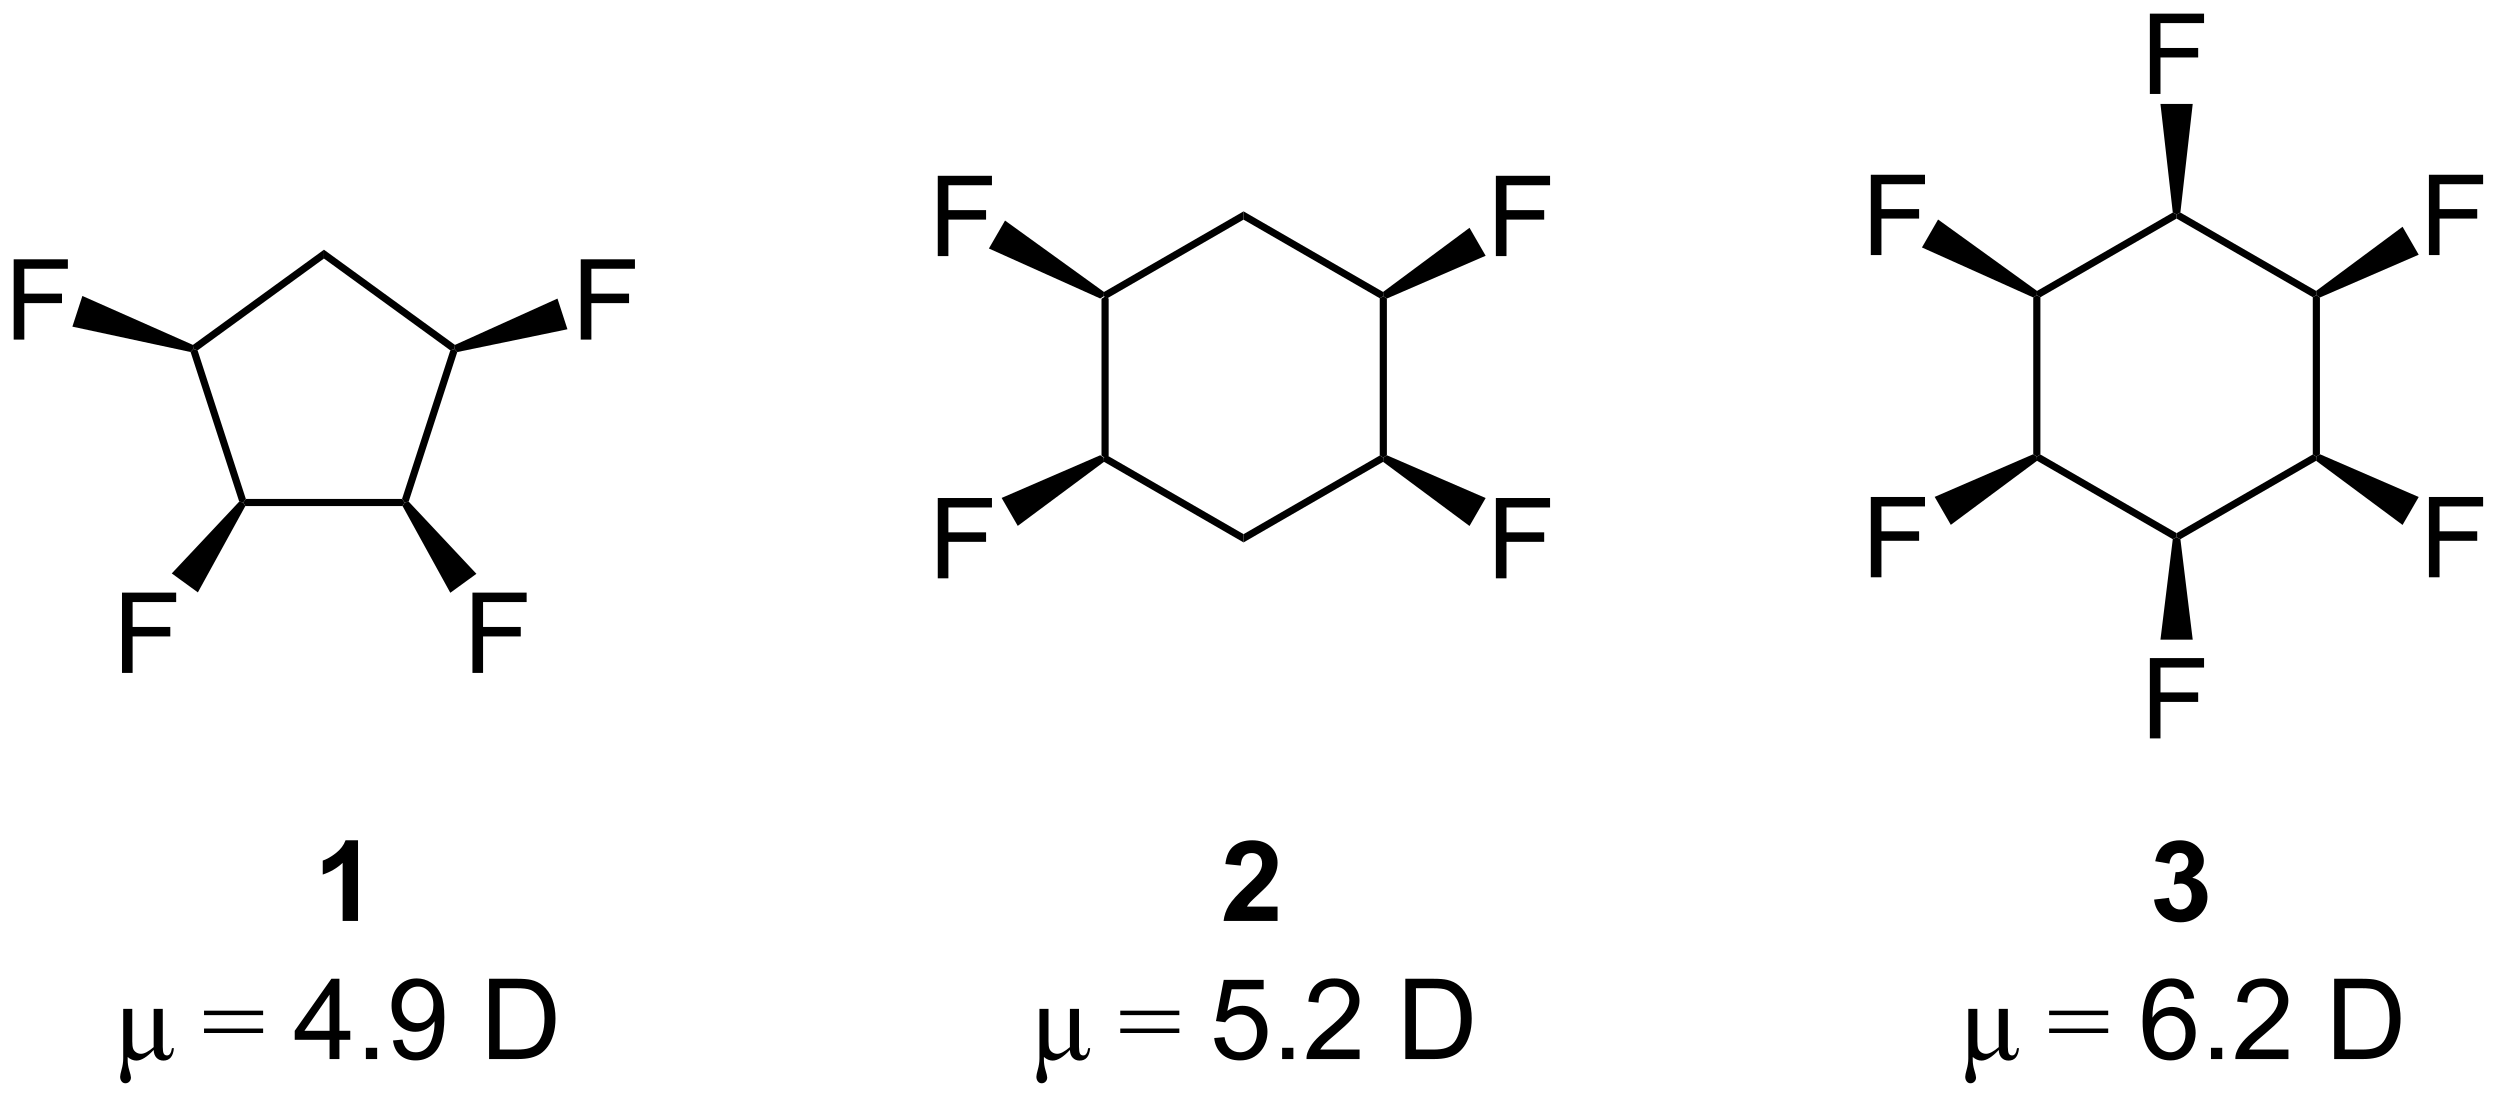 <?xml version="1.0" encoding="UTF-8"?>
<!DOCTYPE svg PUBLIC '-//W3C//DTD SVG 1.0//EN'
          'http://www.w3.org/TR/2001/REC-SVG-20010904/DTD/svg10.dtd'>
<svg stroke-dasharray="none" shape-rendering="auto" xmlns="http://www.w3.org/2000/svg" font-family="'Dialog'" text-rendering="auto" width="489" fill-opacity="1" color-interpolation="auto" color-rendering="auto" preserveAspectRatio="xMidYMid meet" font-size="12px" viewBox="0 0 489 215" fill="black" xmlns:xlink="http://www.w3.org/1999/xlink" stroke="black" image-rendering="auto" stroke-miterlimit="10" stroke-linecap="square" stroke-linejoin="miter" font-style="normal" stroke-width="1" height="215" stroke-dashoffset="0" font-weight="normal" stroke-opacity="1"
><!--Generated by the Batik Graphics2D SVG Generator--><defs id="genericDefs"
  /><g
  ><defs id="defs1"
    ><clipPath clipPathUnits="userSpaceOnUse" id="clipPath1"
      ><path d="M1.308 1.583 L184.436 1.583 L184.436 82.037 L1.308 82.037 L1.308 1.583 Z"
      /></clipPath
      ><clipPath clipPathUnits="userSpaceOnUse" id="clipPath2"
      ><path d="M150.212 29.542 L150.212 107.76 L328.248 107.76 L328.248 29.542 Z"
      /></clipPath
    ></defs
    ><g transform="scale(2.667,2.667) translate(-1.308,-1.583) matrix(1.029,0,0,1.029,-153.2,-28.805)"
    ><path d="M228.662 50.827 L228.917 50.663 L229.172 50.81 L229.172 62.024 L228.917 62.172 L228.662 62.006 Z" stroke="none" clip-path="url(#clipPath2)"
    /></g
    ><g transform="matrix(2.743,0,0,2.743,-412.021,-81.032)"
    ><path d="M228.933 62.475 L228.917 62.172 L229.172 62.024 L238.884 67.631 L238.884 68.221 Z" stroke="none" clip-path="url(#clipPath2)"
    /></g
    ><g transform="matrix(2.743,0,0,2.743,-412.021,-81.032)"
    ><path d="M238.884 68.221 L238.884 67.631 L248.595 62.024 L248.851 62.172 L248.835 62.475 Z" stroke="none" clip-path="url(#clipPath2)"
    /></g
    ><g transform="matrix(2.743,0,0,2.743,-412.021,-81.032)"
    ><path d="M249.106 62.006 L248.851 62.172 L248.595 62.024 L248.595 50.81 L248.851 50.663 L249.106 50.829 Z" stroke="none" clip-path="url(#clipPath2)"
    /></g
    ><g transform="matrix(2.743,0,0,2.743,-412.021,-81.032)"
    ><path d="M248.835 50.359 L248.851 50.663 L248.595 50.81 L238.884 45.203 L238.884 44.614 Z" stroke="none" clip-path="url(#clipPath2)"
    /></g
    ><g transform="matrix(2.743,0,0,2.743,-412.021,-81.032)"
    ><path d="M238.884 44.614 L238.884 45.203 L229.172 50.81 L228.917 50.663 L228.931 50.36 Z" stroke="none" clip-path="url(#clipPath2)"
    /></g
    ><g transform="matrix(2.743,0,0,2.743,-412.021,-81.032)"
    ><path d="M167.703 65.628 L167.554 65.373 L167.739 65.118 L178.877 65.118 L179.063 65.373 L178.914 65.628 Z" stroke="none" clip-path="url(#clipPath2)"
    /></g
    ><g transform="matrix(2.743,0,0,2.743,-412.021,-81.032)"
    ><path d="M179.351 65.31 L179.063 65.373 L178.877 65.118 L182.319 54.525 L182.619 54.427 L182.816 54.645 Z" stroke="none" clip-path="url(#clipPath2)"
    /></g
    ><g transform="matrix(2.743,0,0,2.743,-412.021,-81.032)"
    ><path d="M182.65 54.135 L182.619 54.427 L182.319 54.525 L173.308 47.978 L173.308 47.347 Z" stroke="none" clip-path="url(#clipPath2)"
    /></g
    ><g transform="matrix(2.743,0,0,2.743,-412.021,-81.032)"
    ><path d="M173.308 47.347 L173.308 47.978 L164.298 54.525 L163.998 54.427 L163.965 54.136 Z" stroke="none" clip-path="url(#clipPath2)"
    /></g
    ><g transform="matrix(2.743,0,0,2.743,-412.021,-81.032)"
    ><path d="M163.8 54.645 L163.998 54.427 L164.298 54.525 L167.739 65.118 L167.554 65.373 L167.266 65.31 Z" stroke="none" clip-path="url(#clipPath2)"
    /></g
    ><g transform="matrix(2.743,0,0,2.743,-412.021,-81.032)"
    ><path d="M295.196 50.753 L295.452 50.589 L295.707 50.736 L295.707 61.95 L295.452 62.098 L295.196 61.932 Z" stroke="none" clip-path="url(#clipPath2)"
    /></g
    ><g transform="matrix(2.743,0,0,2.743,-412.021,-81.032)"
    ><path d="M295.467 62.401 L295.452 62.098 L295.707 61.95 L305.418 67.557 L305.418 67.852 L305.146 67.99 Z" stroke="none" clip-path="url(#clipPath2)"
    /></g
    ><g transform="matrix(2.743,0,0,2.743,-412.021,-81.032)"
    ><path d="M305.69 67.99 L305.418 67.852 L305.418 67.557 L315.13 61.95 L315.385 62.098 L315.369 62.401 Z" stroke="none" clip-path="url(#clipPath2)"
    /></g
    ><g transform="matrix(2.743,0,0,2.743,-412.021,-81.032)"
    ><path d="M315.64 61.932 L315.385 62.098 L315.13 61.95 L315.13 50.736 L315.385 50.589 L315.64 50.755 Z" stroke="none" clip-path="url(#clipPath2)"
    /></g
    ><g transform="matrix(2.743,0,0,2.743,-412.021,-81.032)"
    ><path d="M315.369 50.285 L315.385 50.589 L315.13 50.736 L305.418 45.129 L305.418 44.835 L305.689 44.697 Z" stroke="none" clip-path="url(#clipPath2)"
    /></g
    ><g transform="matrix(2.743,0,0,2.743,-412.021,-81.032)"
    ><path d="M305.147 44.697 L305.418 44.835 L305.418 45.129 L295.707 50.736 L295.452 50.589 L295.466 50.286 Z" stroke="none" clip-path="url(#clipPath2)"
    /></g
    ><g transform="matrix(2.743,0,0,2.743,-412.021,-81.032)"
    ><path d="M191.62 53.758 L191.62 48.032 L195.485 48.032 L195.485 48.706 L192.378 48.706 L192.378 50.48 L195.066 50.48 L195.066 51.157 L192.378 51.157 L192.378 53.758 L191.62 53.758 Z" stroke="none" clip-path="url(#clipPath2)"
    /></g
    ><g transform="matrix(2.743,0,0,2.743,-412.021,-81.032)"
    ><path d="M182.816 54.645 L182.619 54.427 L182.65 54.135 L189.961 50.832 L190.672 53.021 Z" stroke="none" clip-path="url(#clipPath2)"
    /></g
    ><g transform="matrix(2.743,0,0,2.743,-412.021,-81.032)"
    ><path d="M183.898 77.526 L183.898 71.8 L187.762 71.8 L187.762 72.474 L184.655 72.474 L184.655 74.248 L187.343 74.248 L187.343 74.925 L184.655 74.925 L184.655 77.526 L183.898 77.526 Z" stroke="none" clip-path="url(#clipPath2)"
    /></g
    ><g transform="matrix(2.743,0,0,2.743,-412.021,-81.032)"
    ><path d="M178.914 65.628 L179.063 65.373 L179.351 65.31 L184.181 70.459 L182.319 71.812 Z" stroke="none" clip-path="url(#clipPath2)"
    /></g
    ><g transform="matrix(2.743,0,0,2.743,-412.021,-81.032)"
    ><path d="M158.907 77.526 L158.907 71.8 L162.771 71.8 L162.771 72.474 L159.665 72.474 L159.665 74.248 L162.352 74.248 L162.352 74.925 L159.665 74.925 L159.665 77.526 L158.907 77.526 Z" stroke="none" clip-path="url(#clipPath2)"
    /></g
    ><g transform="matrix(2.743,0,0,2.743,-412.021,-81.032)"
    ><path d="M167.266 65.31 L167.554 65.373 L167.703 65.628 L164.318 71.785 L162.456 70.432 Z" stroke="none" clip-path="url(#clipPath2)"
    /></g
    ><g transform="matrix(2.743,0,0,2.743,-412.021,-81.032)"
    ><path d="M151.184 53.758 L151.184 48.032 L155.048 48.032 L155.048 48.706 L151.942 48.706 L151.942 50.48 L154.629 50.48 L154.629 51.157 L151.942 51.157 L151.942 53.758 L151.184 53.758 Z" stroke="none" clip-path="url(#clipPath2)"
    /></g
    ><g transform="matrix(2.743,0,0,2.743,-412.021,-81.032)"
    ><path d="M163.965 54.136 L163.998 54.427 L163.8 54.645 L155.37 52.834 L156.082 50.645 Z" stroke="none" clip-path="url(#clipPath2)"
    /></g
    ><g transform="matrix(2.743,0,0,2.743,-412.021,-81.032)"
    ><path d="M217.079 47.803 L217.079 42.077 L220.943 42.077 L220.943 42.751 L217.836 42.751 L217.836 44.525 L220.524 44.525 L220.524 45.202 L217.836 45.202 L217.836 47.803 L217.079 47.803 Z" stroke="none" clip-path="url(#clipPath2)"
    /></g
    ><g transform="matrix(2.743,0,0,2.743,-412.021,-81.032)"
    ><path d="M228.931 50.36 L228.917 50.663 L228.662 50.827 L220.725 47.262 L221.876 45.269 Z" stroke="none" clip-path="url(#clipPath2)"
    /></g
    ><g transform="matrix(2.743,0,0,2.743,-412.021,-81.032)"
    ><path d="M217.079 70.781 L217.079 65.054 L220.943 65.054 L220.943 65.729 L217.836 65.729 L217.836 67.502 L220.524 67.502 L220.524 68.179 L217.836 68.179 L217.836 70.781 L217.079 70.781 Z" stroke="none" clip-path="url(#clipPath2)"
    /></g
    ><g transform="matrix(2.743,0,0,2.743,-412.021,-81.032)"
    ><path d="M228.662 62.006 L228.917 62.172 L228.933 62.475 L222.783 67.042 L221.633 65.048 Z" stroke="none" clip-path="url(#clipPath2)"
    /></g
    ><g transform="matrix(2.743,0,0,2.743,-412.021,-81.032)"
    ><path d="M256.877 70.781 L256.877 65.054 L260.741 65.054 L260.741 65.729 L257.634 65.729 L257.634 67.502 L260.322 67.502 L260.322 68.179 L257.634 68.179 L257.634 70.781 L256.877 70.781 Z" stroke="none" clip-path="url(#clipPath2)"
    /></g
    ><g transform="matrix(2.743,0,0,2.743,-412.021,-81.032)"
    ><path d="M248.835 62.475 L248.851 62.172 L249.106 62.006 L256.148 65.056 L254.997 67.049 Z" stroke="none" clip-path="url(#clipPath2)"
    /></g
    ><g transform="matrix(2.743,0,0,2.743,-412.021,-81.032)"
    ><path d="M256.877 47.803 L256.877 42.077 L260.741 42.077 L260.741 42.751 L257.634 42.751 L257.634 44.525 L260.322 44.525 L260.322 45.202 L257.634 45.202 L257.634 47.803 L256.877 47.803 Z" stroke="none" clip-path="url(#clipPath2)"
    /></g
    ><g transform="matrix(2.743,0,0,2.743,-412.021,-81.032)"
    ><path d="M249.106 50.829 L248.851 50.663 L248.835 50.359 L254.997 45.785 L256.148 47.779 Z" stroke="none" clip-path="url(#clipPath2)"
    /></g
    ><g transform="matrix(2.743,0,0,2.743,-412.021,-81.032)"
    ><path d="M283.613 47.73 L283.613 42.003 L287.478 42.003 L287.478 42.678 L284.371 42.678 L284.371 44.451 L287.058 44.451 L287.058 45.128 L284.371 45.128 L284.371 47.73 L283.613 47.73 Z" stroke="none" clip-path="url(#clipPath2)"
    /></g
    ><g transform="matrix(2.743,0,0,2.743,-412.021,-81.032)"
    ><path d="M295.466 50.286 L295.452 50.589 L295.196 50.753 L287.259 47.188 L288.41 45.195 Z" stroke="none" clip-path="url(#clipPath2)"
    /></g
    ><g transform="matrix(2.743,0,0,2.743,-412.021,-81.032)"
    ><path d="M303.512 36.241 L303.512 30.514 L307.377 30.514 L307.377 31.189 L304.27 31.189 L304.27 32.962 L306.957 32.962 L306.957 33.639 L304.27 33.639 L304.27 36.241 L303.512 36.241 Z" stroke="none" clip-path="url(#clipPath2)"
    /></g
    ><g transform="matrix(2.743,0,0,2.743,-412.021,-81.032)"
    ><path d="M305.689 44.697 L305.418 44.835 L305.147 44.697 L304.267 36.951 L306.569 36.951 Z" stroke="none" clip-path="url(#clipPath2)"
    /></g
    ><g transform="matrix(2.743,0,0,2.743,-412.021,-81.032)"
    ><path d="M323.411 47.73 L323.411 42.003 L327.276 42.003 L327.276 42.678 L324.169 42.678 L324.169 44.451 L326.856 44.451 L326.856 45.128 L324.169 45.128 L324.169 47.73 L323.411 47.73 Z" stroke="none" clip-path="url(#clipPath2)"
    /></g
    ><g transform="matrix(2.743,0,0,2.743,-412.021,-81.032)"
    ><path d="M315.64 50.755 L315.385 50.589 L315.369 50.285 L321.532 45.711 L322.683 47.705 Z" stroke="none" clip-path="url(#clipPath2)"
    /></g
    ><g transform="matrix(2.743,0,0,2.743,-412.021,-81.032)"
    ><path d="M323.411 70.707 L323.411 64.98 L327.276 64.98 L327.276 65.655 L324.169 65.655 L324.169 67.428 L326.856 67.428 L326.856 68.105 L324.169 68.105 L324.169 70.707 L323.411 70.707 Z" stroke="none" clip-path="url(#clipPath2)"
    /></g
    ><g transform="matrix(2.743,0,0,2.743,-412.021,-81.032)"
    ><path d="M315.369 62.401 L315.385 62.098 L315.64 61.932 L322.683 64.982 L321.532 66.975 Z" stroke="none" clip-path="url(#clipPath2)"
    /></g
    ><g transform="matrix(2.743,0,0,2.743,-412.021,-81.032)"
    ><path d="M303.512 82.196 L303.512 76.469 L307.377 76.469 L307.377 77.144 L304.27 77.144 L304.27 78.917 L306.957 78.917 L306.957 79.594 L304.27 79.594 L304.27 82.196 L303.512 82.196 Z" stroke="none" clip-path="url(#clipPath2)"
    /></g
    ><g transform="matrix(2.743,0,0,2.743,-412.021,-81.032)"
    ><path d="M305.146 67.99 L305.418 67.852 L305.69 67.99 L306.569 75.157 L304.267 75.157 Z" stroke="none" clip-path="url(#clipPath2)"
    /></g
    ><g transform="matrix(2.743,0,0,2.743,-412.021,-81.032)"
    ><path d="M283.613 70.707 L283.613 64.98 L287.478 64.98 L287.478 65.655 L284.371 65.655 L284.371 67.428 L287.058 67.428 L287.058 68.105 L284.371 68.105 L284.371 70.707 L283.613 70.707 Z" stroke="none" clip-path="url(#clipPath2)"
    /></g
    ><g transform="matrix(2.743,0,0,2.743,-412.021,-81.032)"
    ><path d="M295.196 61.932 L295.452 62.098 L295.467 62.401 L289.318 66.968 L288.167 64.974 Z" stroke="none" clip-path="url(#clipPath2)"
    /></g
    ><g transform="matrix(2.743,0,0,2.743,-412.021,-81.032)"
    ><path d="M175.738 95.211 L174.642 95.211 L174.642 91.073 Q174.041 91.636 173.223 91.906 L173.223 90.909 Q173.653 90.769 174.155 90.378 Q174.66 89.985 174.848 89.461 L175.738 89.461 L175.738 95.211 Z" stroke="none" clip-path="url(#clipPath2)"
    /></g
    ><g transform="matrix(2.743,0,0,2.743,-412.021,-81.032)"
    ><path d="M161.166 104.413 Q160.46 105.171 159.937 105.171 Q159.601 105.171 159.312 104.913 L159.312 105.121 Q159.312 105.481 159.421 105.843 Q159.546 106.246 159.546 106.374 Q159.546 106.553 159.432 106.671 Q159.32 106.788 159.15 106.788 Q158.979 106.788 158.877 106.65 Q158.775 106.514 158.775 106.324 Q158.775 106.184 158.877 105.816 Q158.994 105.41 158.994 105.025 L158.994 101.483 L159.64 101.483 L159.64 103.798 Q159.64 104.15 159.7 104.314 Q159.76 104.478 159.913 104.582 Q160.07 104.686 160.265 104.686 Q160.612 104.686 161.166 104.21 L161.166 101.483 L161.815 101.483 L161.815 104.197 Q161.815 104.54 161.885 104.673 Q161.955 104.803 162.125 104.803 Q162.39 104.803 162.468 104.283 L162.609 104.283 Q162.533 105.171 161.859 105.171 Q161.565 105.171 161.372 104.973 Q161.179 104.775 161.166 104.413 ZM164.757 101.611 L168.971 101.611 L168.971 101.931 L164.757 101.931 L164.757 101.611 ZM164.757 102.884 L168.971 102.884 L168.971 103.204 L164.757 103.204 L164.757 102.884 Z" stroke="none" clip-path="url(#clipPath2)"
    /></g
    ><g transform="matrix(2.743,0,0,2.743,-412.021,-81.032)"
    ><path d="M173.709 105.061 L173.709 103.689 L171.225 103.689 L171.225 103.046 L173.839 99.335 L174.412 99.335 L174.412 103.046 L175.186 103.046 L175.186 103.689 L174.412 103.689 L174.412 105.061 L173.709 105.061 ZM173.709 103.046 L173.709 100.462 L171.917 103.046 L173.709 103.046 ZM176.299 105.061 L176.299 104.259 L177.101 104.259 L177.101 105.061 L176.299 105.061 ZM178.233 103.736 L178.91 103.673 Q178.996 104.15 179.238 104.366 Q179.48 104.579 179.858 104.579 Q180.183 104.579 180.425 104.431 Q180.67 104.283 180.826 104.035 Q180.983 103.788 181.087 103.366 Q181.194 102.944 181.194 102.507 Q181.194 102.46 181.191 102.366 Q180.98 102.702 180.613 102.91 Q180.248 103.118 179.824 103.118 Q179.113 103.118 178.621 102.603 Q178.128 102.087 178.128 101.243 Q178.128 100.374 178.641 99.843 Q179.154 99.311 179.928 99.311 Q180.488 99.311 180.949 99.613 Q181.412 99.913 181.652 100.47 Q181.894 101.025 181.894 102.079 Q181.894 103.178 181.654 103.829 Q181.417 104.478 180.946 104.819 Q180.475 105.16 179.842 105.16 Q179.17 105.16 178.743 104.788 Q178.319 104.413 178.233 103.736 ZM181.113 101.21 Q181.113 100.603 180.79 100.249 Q180.467 99.892 180.014 99.892 Q179.545 99.892 179.196 100.275 Q178.85 100.658 178.85 101.267 Q178.85 101.814 179.18 102.158 Q179.511 102.499 179.996 102.499 Q180.483 102.499 180.798 102.158 Q181.113 101.814 181.113 101.21 ZM185.084 105.061 L185.084 99.335 L187.058 99.335 Q187.725 99.335 188.076 99.415 Q188.569 99.53 188.917 99.827 Q189.371 100.21 189.595 100.806 Q189.819 101.4 189.819 102.165 Q189.819 102.819 189.665 103.324 Q189.514 103.827 189.274 104.158 Q189.037 104.486 188.753 104.676 Q188.472 104.866 188.071 104.965 Q187.67 105.061 187.152 105.061 L185.084 105.061 ZM185.842 104.384 L187.066 104.384 Q187.631 104.384 187.954 104.28 Q188.277 104.173 188.467 103.983 Q188.738 103.712 188.886 103.259 Q189.037 102.803 189.037 102.155 Q189.037 101.257 188.743 100.775 Q188.449 100.29 188.027 100.126 Q187.722 100.009 187.045 100.009 L185.842 100.009 L185.842 104.384 Z" stroke="none" clip-path="url(#clipPath2)"
    /></g
    ><g transform="matrix(2.743,0,0,2.743,-412.021,-81.032)"
    ><path d="M241.309 94.19 L241.309 95.211 L237.462 95.211 Q237.525 94.633 237.837 94.115 Q238.15 93.597 239.072 92.742 Q239.814 92.05 239.981 91.805 Q240.207 91.464 240.207 91.133 Q240.207 90.766 240.009 90.568 Q239.814 90.37 239.465 90.37 Q239.121 90.37 238.918 90.578 Q238.715 90.784 238.684 91.266 L237.59 91.156 Q237.689 90.25 238.204 89.857 Q238.72 89.461 239.494 89.461 Q240.34 89.461 240.824 89.919 Q241.309 90.375 241.309 91.055 Q241.309 91.44 241.171 91.792 Q241.032 92.141 240.731 92.524 Q240.532 92.776 240.012 93.253 Q239.494 93.729 239.353 93.886 Q239.215 94.042 239.129 94.19 L241.309 94.19 Z" stroke="none" clip-path="url(#clipPath2)"
    /></g
    ><g transform="matrix(2.743,0,0,2.743,-412.021,-81.032)"
    ><path d="M226.502 104.413 Q225.796 105.171 225.273 105.171 Q224.937 105.171 224.648 104.913 L224.648 105.121 Q224.648 105.481 224.757 105.843 Q224.882 106.246 224.882 106.374 Q224.882 106.553 224.768 106.671 Q224.655 106.788 224.486 106.788 Q224.314 106.788 224.213 106.65 Q224.111 106.514 224.111 106.324 Q224.111 106.184 224.213 105.816 Q224.33 105.41 224.33 105.025 L224.33 101.483 L224.976 101.483 L224.976 103.798 Q224.976 104.15 225.036 104.314 Q225.096 104.478 225.249 104.582 Q225.405 104.686 225.601 104.686 Q225.947 104.686 226.502 104.21 L226.502 101.483 L227.15 101.483 L227.15 104.197 Q227.15 104.54 227.221 104.673 Q227.291 104.803 227.46 104.803 Q227.726 104.803 227.804 104.283 L227.945 104.283 Q227.869 105.171 227.195 105.171 Q226.9 105.171 226.708 104.973 Q226.515 104.775 226.502 104.413 ZM230.093 101.611 L234.306 101.611 L234.306 101.931 L230.093 101.931 L230.093 101.611 ZM230.093 102.884 L234.306 102.884 L234.306 103.204 L230.093 103.204 L230.093 102.884 Z" stroke="none" clip-path="url(#clipPath2)"
    /></g
    ><g transform="matrix(2.743,0,0,2.743,-412.021,-81.032)"
    ><path d="M236.792 103.561 L237.529 103.499 Q237.613 104.038 237.909 104.309 Q238.209 104.579 238.631 104.579 Q239.139 104.579 239.49 104.197 Q239.842 103.814 239.842 103.181 Q239.842 102.579 239.503 102.233 Q239.167 101.884 238.62 101.884 Q238.279 101.884 238.006 102.04 Q237.732 102.194 237.576 102.439 L236.917 102.353 L237.472 99.413 L240.318 99.413 L240.318 100.085 L238.034 100.085 L237.725 101.624 Q238.24 101.264 238.808 101.264 Q239.558 101.264 240.073 101.785 Q240.589 102.303 240.589 103.118 Q240.589 103.897 240.136 104.462 Q239.584 105.16 238.631 105.16 Q237.85 105.16 237.355 104.723 Q236.863 104.283 236.792 103.561 ZM241.635 105.061 L241.635 104.259 L242.437 104.259 L242.437 105.061 L241.635 105.061 ZM247.159 104.384 L247.159 105.061 L243.373 105.061 Q243.365 104.806 243.456 104.572 Q243.6 104.186 243.917 103.811 Q244.238 103.436 244.839 102.944 Q245.771 102.178 246.1 101.731 Q246.428 101.283 246.428 100.884 Q246.428 100.468 246.128 100.181 Q245.831 99.892 245.35 99.892 Q244.842 99.892 244.537 100.197 Q244.232 100.501 244.23 101.04 L243.506 100.968 Q243.581 100.158 244.066 99.736 Q244.55 99.311 245.365 99.311 Q246.191 99.311 246.67 99.769 Q247.152 100.225 247.152 100.9 Q247.152 101.243 247.011 101.577 Q246.87 101.908 246.542 102.275 Q246.217 102.642 245.459 103.283 Q244.826 103.814 244.646 104.004 Q244.467 104.194 244.35 104.384 L247.159 104.384 ZM250.42 105.061 L250.42 99.335 L252.394 99.335 Q253.06 99.335 253.412 99.415 Q253.904 99.53 254.253 99.827 Q254.706 100.21 254.93 100.806 Q255.154 101.4 255.154 102.165 Q255.154 102.819 255.001 103.324 Q254.85 103.827 254.61 104.158 Q254.373 104.486 254.089 104.676 Q253.808 104.866 253.407 104.965 Q253.006 105.061 252.488 105.061 L250.42 105.061 ZM251.178 104.384 L252.402 104.384 Q252.967 104.384 253.29 104.28 Q253.613 104.173 253.803 103.983 Q254.073 103.712 254.222 103.259 Q254.373 102.803 254.373 102.155 Q254.373 101.257 254.079 100.775 Q253.784 100.29 253.363 100.126 Q253.058 100.009 252.381 100.009 L251.178 100.009 L251.178 104.384 Z" stroke="none" clip-path="url(#clipPath2)"
    /></g
    ><g transform="matrix(2.743,0,0,2.743,-412.021,-81.032)"
    ><path d="M303.814 93.69 L304.877 93.563 Q304.926 93.969 305.147 94.185 Q305.372 94.399 305.689 94.399 Q306.028 94.399 306.26 94.141 Q306.494 93.883 306.494 93.446 Q306.494 93.031 306.27 92.789 Q306.049 92.547 305.728 92.547 Q305.517 92.547 305.223 92.628 L305.345 91.735 Q305.791 91.745 306.025 91.542 Q306.26 91.336 306.26 90.995 Q306.26 90.706 306.088 90.534 Q305.916 90.362 305.629 90.362 Q305.348 90.362 305.147 90.558 Q304.95 90.753 304.908 91.128 L303.895 90.956 Q304.002 90.438 304.213 90.128 Q304.426 89.815 304.806 89.638 Q305.189 89.461 305.661 89.461 Q306.47 89.461 306.957 89.977 Q307.361 90.399 307.361 90.93 Q307.361 91.683 306.536 92.133 Q307.028 92.237 307.322 92.604 Q307.619 92.972 307.619 93.492 Q307.619 94.245 307.067 94.779 Q306.517 95.31 305.697 95.31 Q304.918 95.31 304.405 94.862 Q303.895 94.414 303.814 93.69 Z" stroke="none" clip-path="url(#clipPath2)"
    /></g
    ><g transform="matrix(2.743,0,0,2.743,-412.021,-81.032)"
    ><path d="M292.737 104.413 Q292.031 105.171 291.507 105.171 Q291.172 105.171 290.882 104.913 L290.882 105.121 Q290.882 105.481 290.992 105.843 Q291.117 106.246 291.117 106.374 Q291.117 106.553 291.002 106.671 Q290.89 106.788 290.721 106.788 Q290.549 106.788 290.448 106.65 Q290.346 106.514 290.346 106.324 Q290.346 106.184 290.448 105.816 Q290.565 105.41 290.565 105.025 L290.565 101.483 L291.211 101.483 L291.211 103.798 Q291.211 104.15 291.271 104.314 Q291.33 104.478 291.484 104.582 Q291.64 104.686 291.836 104.686 Q292.182 104.686 292.737 104.21 L292.737 101.483 L293.385 101.483 L293.385 104.197 Q293.385 104.54 293.455 104.673 Q293.526 104.803 293.695 104.803 Q293.961 104.803 294.039 104.283 L294.179 104.283 Q294.104 105.171 293.429 105.171 Q293.135 105.171 292.942 104.973 Q292.75 104.775 292.737 104.413 ZM296.328 101.611 L300.541 101.611 L300.541 101.931 L296.328 101.931 L296.328 101.611 ZM296.328 102.884 L300.541 102.884 L300.541 103.204 L296.328 103.204 L296.328 102.884 Z" stroke="none" clip-path="url(#clipPath2)"
    /></g
    ><g transform="matrix(2.743,0,0,2.743,-412.021,-81.032)"
    ><path d="M306.675 100.736 L305.975 100.79 Q305.881 100.376 305.709 100.189 Q305.425 99.889 305.006 99.889 Q304.67 99.889 304.418 100.077 Q304.084 100.319 303.892 100.785 Q303.702 101.249 303.694 102.108 Q303.949 101.72 304.316 101.533 Q304.683 101.345 305.084 101.345 Q305.787 101.345 306.282 101.863 Q306.777 102.382 306.777 103.202 Q306.777 103.741 306.543 104.204 Q306.311 104.665 305.905 104.913 Q305.498 105.16 304.983 105.16 Q304.105 105.16 303.55 104.514 Q302.996 103.866 302.996 102.382 Q302.996 100.72 303.608 99.968 Q304.144 99.311 305.05 99.311 Q305.725 99.311 306.157 99.691 Q306.589 100.069 306.675 100.736 ZM303.803 103.204 Q303.803 103.569 303.957 103.902 Q304.113 104.233 304.389 104.408 Q304.668 104.579 304.972 104.579 Q305.418 104.579 305.738 104.22 Q306.058 103.861 306.058 103.243 Q306.058 102.65 305.741 102.309 Q305.425 101.968 304.944 101.968 Q304.467 101.968 304.134 102.309 Q303.803 102.65 303.803 103.204 ZM307.87 105.061 L307.87 104.259 L308.672 104.259 L308.672 105.061 L307.87 105.061 ZM313.394 104.384 L313.394 105.061 L309.608 105.061 Q309.6 104.806 309.691 104.572 Q309.834 104.186 310.152 103.811 Q310.472 103.436 311.074 102.944 Q312.006 102.178 312.334 101.731 Q312.662 101.283 312.662 100.884 Q312.662 100.468 312.363 100.181 Q312.066 99.892 311.584 99.892 Q311.077 99.892 310.772 100.197 Q310.467 100.501 310.464 101.04 L309.741 100.968 Q309.816 100.158 310.3 99.736 Q310.785 99.311 311.6 99.311 Q312.425 99.311 312.905 99.769 Q313.386 100.225 313.386 100.9 Q313.386 101.243 313.246 101.577 Q313.105 101.908 312.777 102.275 Q312.452 102.642 311.694 103.283 Q311.061 103.814 310.881 104.004 Q310.702 104.194 310.584 104.384 L313.394 104.384 ZM316.655 105.061 L316.655 99.335 L318.629 99.335 Q319.295 99.335 319.647 99.415 Q320.139 99.53 320.488 99.827 Q320.941 100.21 321.165 100.806 Q321.389 101.4 321.389 102.165 Q321.389 102.819 321.235 103.324 Q321.084 103.827 320.845 104.158 Q320.608 104.486 320.324 104.676 Q320.043 104.866 319.642 104.965 Q319.241 105.061 318.722 105.061 L316.655 105.061 ZM317.412 104.384 L318.636 104.384 Q319.202 104.384 319.524 104.28 Q319.847 104.173 320.037 103.983 Q320.308 103.712 320.457 103.259 Q320.608 102.803 320.608 102.155 Q320.608 101.257 320.313 100.775 Q320.019 100.29 319.597 100.126 Q319.293 100.009 318.616 100.009 L317.412 100.009 L317.412 104.384 Z" stroke="none" clip-path="url(#clipPath2)"
    /></g
  ></g
></svg
>
